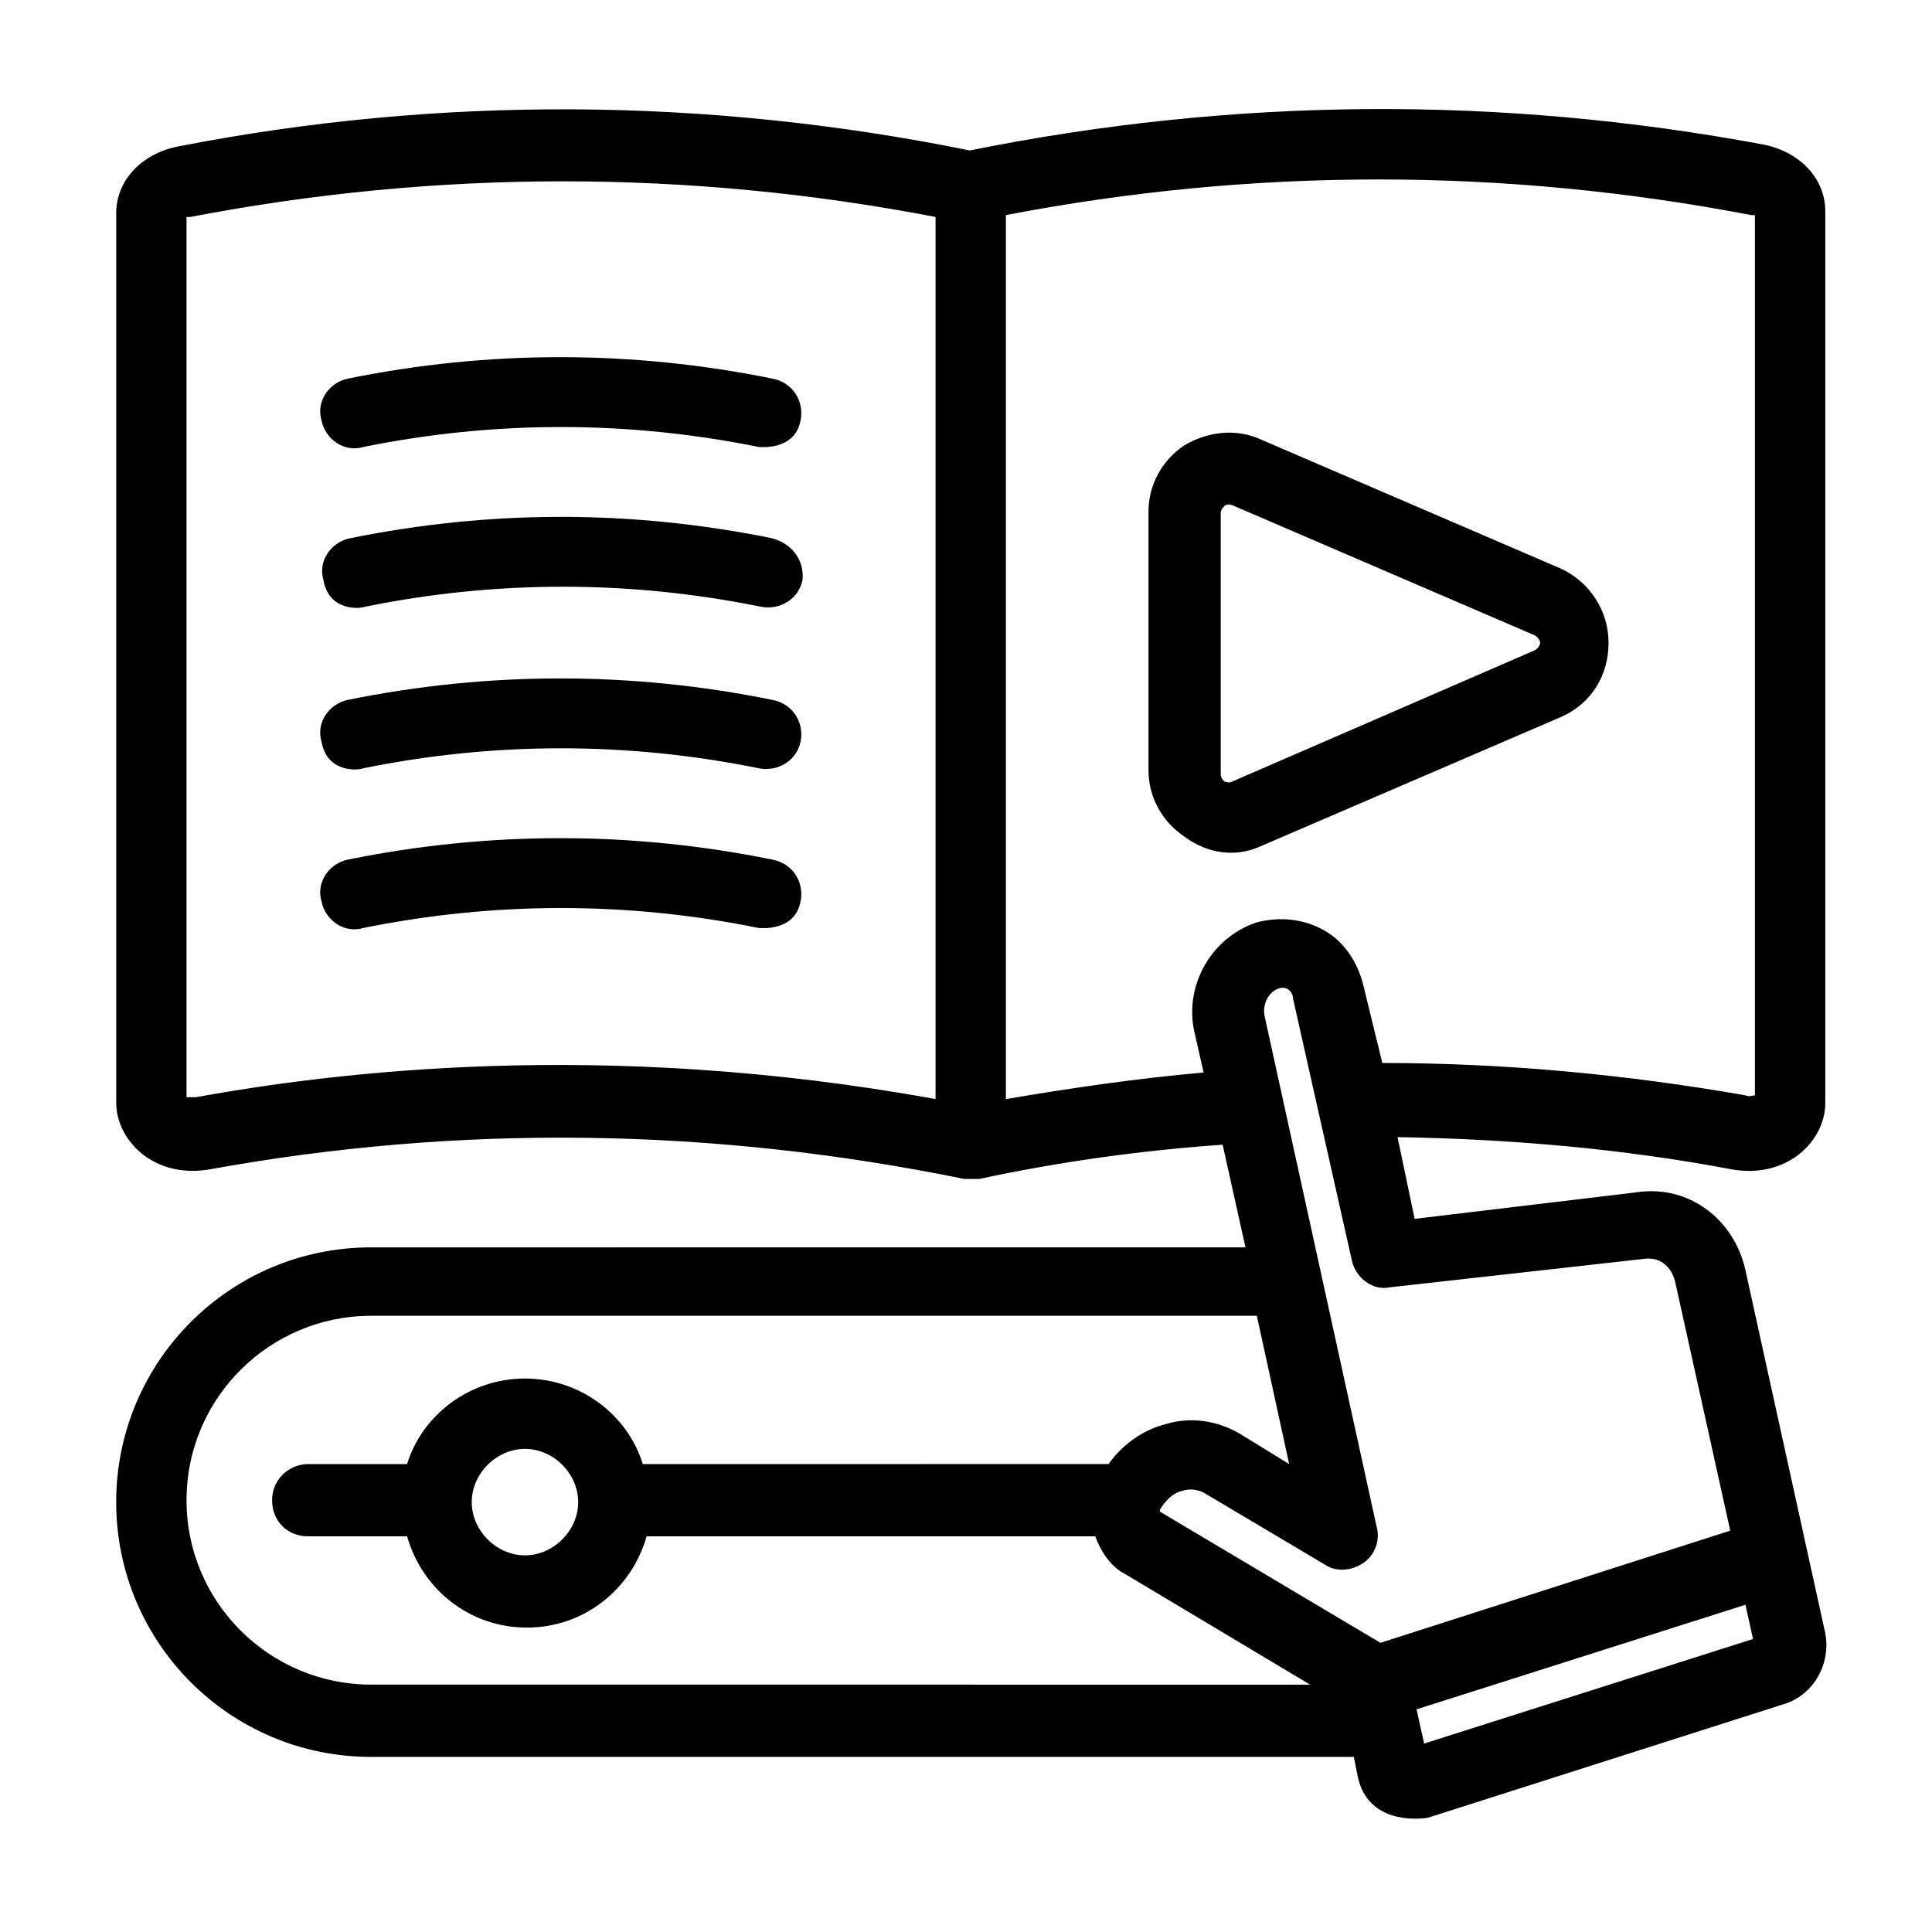<?xml version="1.0" encoding="UTF-8"?>
<!-- Uploaded to: ICON Repo, www.svgrepo.com, Generator: ICON Repo Mixer Tools -->
<svg fill="#000000" width="800px" height="800px" version="1.1" viewBox="144 144 512 512" xmlns="http://www.w3.org/2000/svg">
 <g>
  <path d="m348.61 329.46c-37.281-7.559-75.066-7.559-112.35 0-5.039 1.008-8.566 6.047-7.055 11.082 1.512 8.566 10.078 7.559 11.082 7.055 34.762-7.055 70.031-7.055 104.79 0 5.039 1.008 10.078-2.016 11.082-7.055 1.012-5.035-2.012-10.074-7.555-11.082z"/>
  <path d="m348.61 371.79c-37.281-7.559-75.066-7.559-112.35 0-5.039 1.008-8.566 6.047-7.055 11.082 1.008 5.039 6.047 8.566 11.082 7.055 34.762-7.055 70.031-7.055 104.79 0 0.504 0 9.574 1.008 11.082-7.055 1.012-5.035-2.012-10.074-7.555-11.082z"/>
  <path d="m348.61 286.64c-37.281-7.555-74.562-7.555-111.84 0-5.039 1.008-8.566 6.047-7.055 11.082 1.512 8.566 10.078 7.559 11.082 7.055 34.762-7.055 70.031-7.055 104.79 0 5.039 1.008 10.078-2.016 11.082-7.055 0.508-5.035-2.516-9.57-8.059-11.082z"/>
  <path d="m348.61 244.32c-37.281-7.559-75.066-7.559-112.35 0-5.039 1.008-8.566 6.047-7.055 11.082 1.008 5.039 6.047 8.566 11.082 7.055 34.762-7.055 70.031-7.055 104.79 0 0.504 0 9.574 1.008 11.082-7.055 1.012-5.035-2.012-10.074-7.555-11.082z"/>
  <path d="m478.09 368.26 79.602-34.258c8.062-3.527 12.594-11.082 12.594-19.648 0-8.566-5.039-16.121-12.594-19.648l-79.602-34.258c-6.551-3.023-14.105-2.016-20.152 1.512-6.047 4.031-9.574 10.578-9.574 17.633v68.52c0 7.055 3.527 13.602 9.574 17.633 6.043 4.531 13.602 5.539 20.152 2.516zm-9.574-17.129c-0.504-0.504-1.008-1.008-1.008-2.016v-69.02c0-1.008 0.504-1.512 1.008-2.016s1.512-0.504 2.519 0l79.602 34.258c1.008 0.504 1.512 1.512 1.512 2.016 0 0.504-0.504 1.512-1.512 2.016l-80.105 34.762c-1.008 0.504-1.512 0-2.016 0z"/>
  <path d="m627.72 576.84-21.16-96.227c-3.023-13.602-15.113-22.672-28.719-20.656l-58.945 7.055-4.535-21.664c29.727 0.504 59.449 3.023 88.672 8.566 14.609 2.519 24.688-7.559 24.688-17.633v-236.29c0-8.566-6.551-15.617-16.121-17.633-70.027-13.098-140.56-12.594-210.59 1.512-69.527-14.105-140.57-14.609-210.09-1.008-9.574 2.016-16.121 9.07-16.121 17.633v235.78c0 9.574 9.574 20.152 24.688 17.633 66.504-12.09 133.51-11.082 200.01 2.519h4.031c21.16-4.535 42.824-7.559 64.488-9.07l6.047 27.207-231.76 0.004c-37.281 0-67.512 30.23-67.512 67.512s30.23 67.512 67.512 67.512h260.47l1.008 5.039c2.519 12.594 15.617 11.586 18.641 11.082l94.715-30.23c7.562-2.519 12.094-10.578 10.582-18.641zm-19.145 1.512-87.16 27.711-2.016-9.07 87.16-27.711zm-129.48-165.25c-0.504-3.023 1.008-6.047 3.527-7.055 2.519-1.008 4.031 1.008 4.031 2.519l15.617 69.527c1.008 4.535 5.543 8.062 10.078 7.055l67.512-7.559c4.031-0.504 7.055 2.016 8.062 6.047l14.609 66-92.699 29.727-58.441-34.762v-0.504c1.512-2.519 3.527-4.535 6.047-5.039 1.512-0.504 3.527-0.504 5.543 0.504l32.242 19.145c3.023 2.016 7.055 1.512 10.078-0.504 3.023-2.016 4.535-6.047 3.527-9.574zm-283.14 21.664h-2.519v-233.27h1.008c65.496-12.594 132-12.594 197.49 0v233.77c-88.672-16.121-159.71-7.055-195.98-0.504zm214.62 0.504v-234.27c65.496-12.594 132-12.594 197.49 0h1.008v233.27c-0.504 0-1.512 0.504-2.519 0-31.738-5.543-63.984-8.566-96.227-8.566l-5.039-20.656c-1.512-6.047-5.039-11.586-10.578-14.609-5.543-3.023-11.586-3.527-17.633-2.016-12.09 4.031-19.145 16.625-16.625 28.719l2.519 11.082c-17.133 1.512-34.766 4.031-52.398 7.055zm-217.14 106.3c0-27.207 22.168-48.871 48.871-48.871h234.77l8.566 39.297h-0.004l-13.098-8.062c-6.047-3.527-13.098-4.535-19.648-2.519-6.047 1.512-11.586 5.543-15.113 10.578l-123.43 0.004c-4.031-13.098-16.625-22.672-31.234-22.672-14.609 0-27.207 9.574-31.234 22.672h-26.199c-5.039 0-9.574 4.031-9.574 9.574 0 5.543 4.031 9.574 9.574 9.574h26.199c4.031 14.105 16.625 24.184 31.738 24.184 15.113 0 27.711-10.078 31.738-24.184h118.9c1.512 4.031 4.031 8.062 8.062 10.078l48.871 29.223-248.89-0.008c-26.699 0-48.867-21.664-48.867-48.867zm103.79 0.504c0 7.559-6.551 14.105-14.105 14.105-7.559 0-14.105-6.551-14.105-14.105 0-7.559 6.551-14.105 14.105-14.105 7.555-0.004 14.105 6.547 14.105 14.105z"/>
 </g>
</svg>